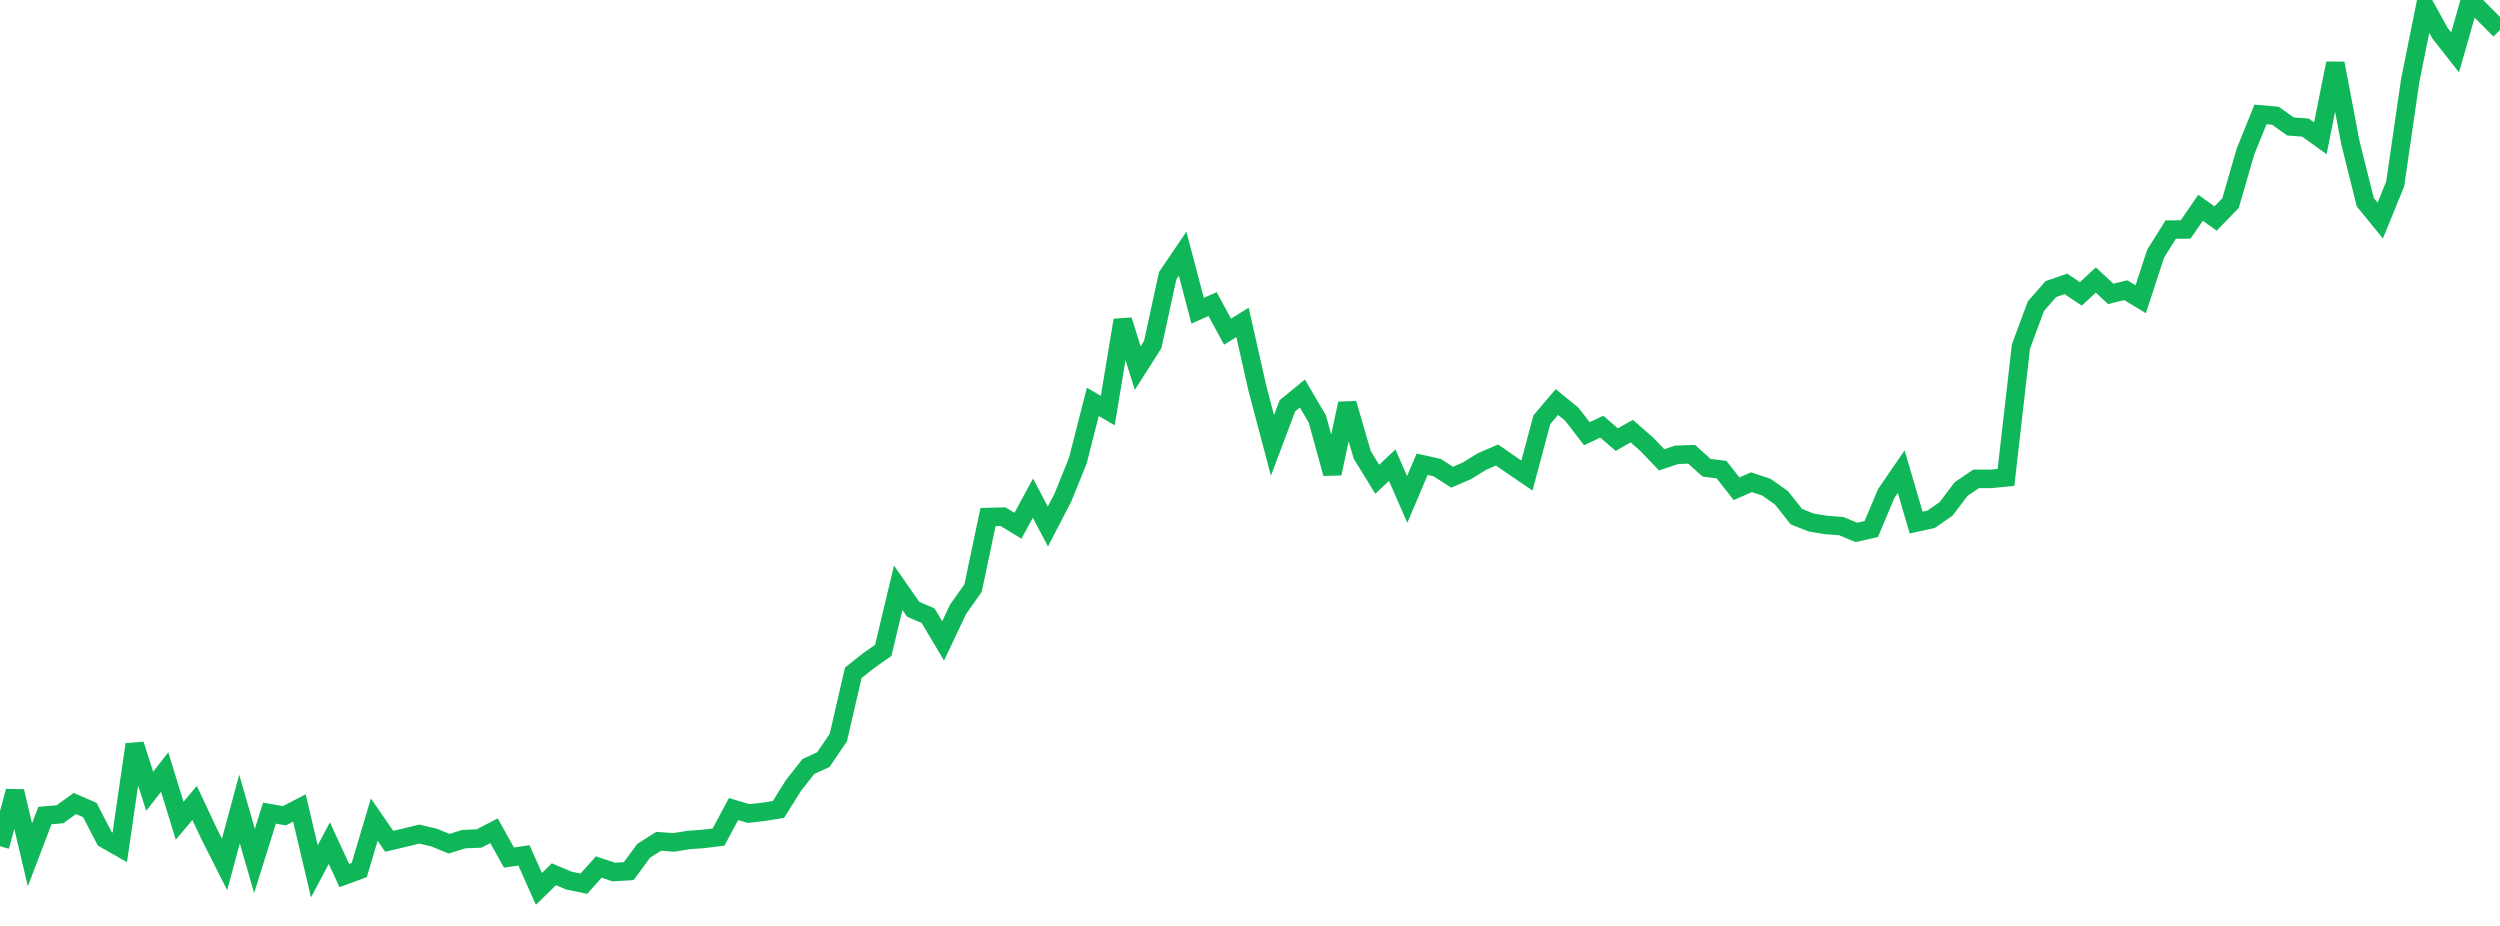 <?xml version="1.0" standalone="no"?>
<!DOCTYPE svg PUBLIC "-//W3C//DTD SVG 1.1//EN" "http://www.w3.org/Graphics/SVG/1.1/DTD/svg11.dtd">
<svg width="135" height="50" viewBox="0 0 135 50" preserveAspectRatio="none" class="sparkline" xmlns="http://www.w3.org/2000/svg"
xmlns:xlink="http://www.w3.org/1999/xlink"><path  class="sparkline--line" d="M 0 45.7 L 0 45.7 L 0.808 42.73 L 1.617 46.16 L 2.425 44.04 L 3.234 43.97 L 4.042 43.39 L 4.85 43.74 L 5.659 45.3 L 6.467 45.76 L 7.275 40.2 L 8.084 42.73 L 8.892 41.69 L 9.701 44.32 L 10.509 43.36 L 11.317 45.08 L 12.126 46.68 L 12.934 43.69 L 13.743 46.49 L 14.551 43.91 L 15.359 44.05 L 16.168 43.63 L 16.976 47.05 L 17.784 45.53 L 18.593 47.28 L 19.401 46.98 L 20.21 44.26 L 21.018 45.43 L 21.826 45.24 L 22.635 45.04 L 23.443 45.23 L 24.251 45.56 L 25.06 45.31 L 25.868 45.28 L 26.677 44.86 L 27.485 46.31 L 28.293 46.19 L 29.102 48 L 29.91 47.21 L 30.719 47.55 L 31.527 47.72 L 32.335 46.82 L 33.144 47.09 L 33.952 47.04 L 34.76 45.94 L 35.569 45.43 L 36.377 45.49 L 37.186 45.36 L 37.994 45.3 L 38.802 45.2 L 39.611 43.69 L 40.419 43.93 L 41.228 43.84 L 42.036 43.71 L 42.844 42.42 L 43.653 41.39 L 44.461 41.02 L 45.269 39.83 L 46.078 36.33 L 46.886 35.69 L 47.695 35.12 L 48.503 31.74 L 49.311 32.9 L 50.12 33.25 L 50.928 34.61 L 51.737 32.9 L 52.545 31.76 L 53.353 27.92 L 54.162 27.9 L 54.97 28.39 L 55.778 26.9 L 56.587 28.43 L 57.395 26.87 L 58.204 24.87 L 59.012 21.7 L 59.82 22.17 L 60.629 17.29 L 61.437 19.88 L 62.246 18.61 L 63.054 14.89 L 63.862 13.7 L 64.671 16.78 L 65.479 16.42 L 66.287 17.91 L 67.096 17.41 L 67.904 20.99 L 68.713 24.05 L 69.521 21.91 L 70.329 21.25 L 71.138 22.63 L 71.946 25.57 L 72.754 21.79 L 73.563 24.57 L 74.371 25.88 L 75.18 25.12 L 75.988 26.97 L 76.796 25.07 L 77.605 25.25 L 78.413 25.77 L 79.222 25.42 L 80.03 24.92 L 80.838 24.57 L 81.647 25.13 L 82.455 25.68 L 83.263 22.66 L 84.072 21.71 L 84.88 22.37 L 85.689 23.42 L 86.497 23.04 L 87.305 23.74 L 88.114 23.28 L 88.922 23.99 L 89.731 24.83 L 90.539 24.56 L 91.347 24.53 L 92.156 25.26 L 92.964 25.36 L 93.772 26.39 L 94.581 26.04 L 95.389 26.31 L 96.198 26.88 L 97.006 27.9 L 97.814 28.22 L 98.623 28.35 L 99.431 28.41 L 100.24 28.75 L 101.048 28.57 L 101.856 26.65 L 102.665 25.47 L 103.473 28.22 L 104.281 28.04 L 105.09 27.48 L 105.898 26.41 L 106.707 25.86 L 107.515 25.86 L 108.323 25.78 L 109.132 18.71 L 109.94 16.53 L 110.749 15.61 L 111.557 15.33 L 112.365 15.87 L 113.174 15.12 L 113.982 15.87 L 114.79 15.67 L 115.599 16.16 L 116.407 13.69 L 117.216 12.4 L 118.024 12.39 L 118.832 11.22 L 119.641 11.8 L 120.449 10.97 L 121.257 8.18 L 122.066 6.18 L 122.874 6.25 L 123.683 6.83 L 124.491 6.89 L 125.299 7.47 L 126.108 3.42 L 126.916 7.68 L 127.725 10.92 L 128.533 11.91 L 129.341 9.93 L 130.15 4.36 L 130.958 0.34 L 131.766 1.8 L 132.575 2.83 L 133.383 0 L 134.192 0.81 L 135 1.62" fill="none" stroke-width="1" stroke="#10b759"></path></svg>